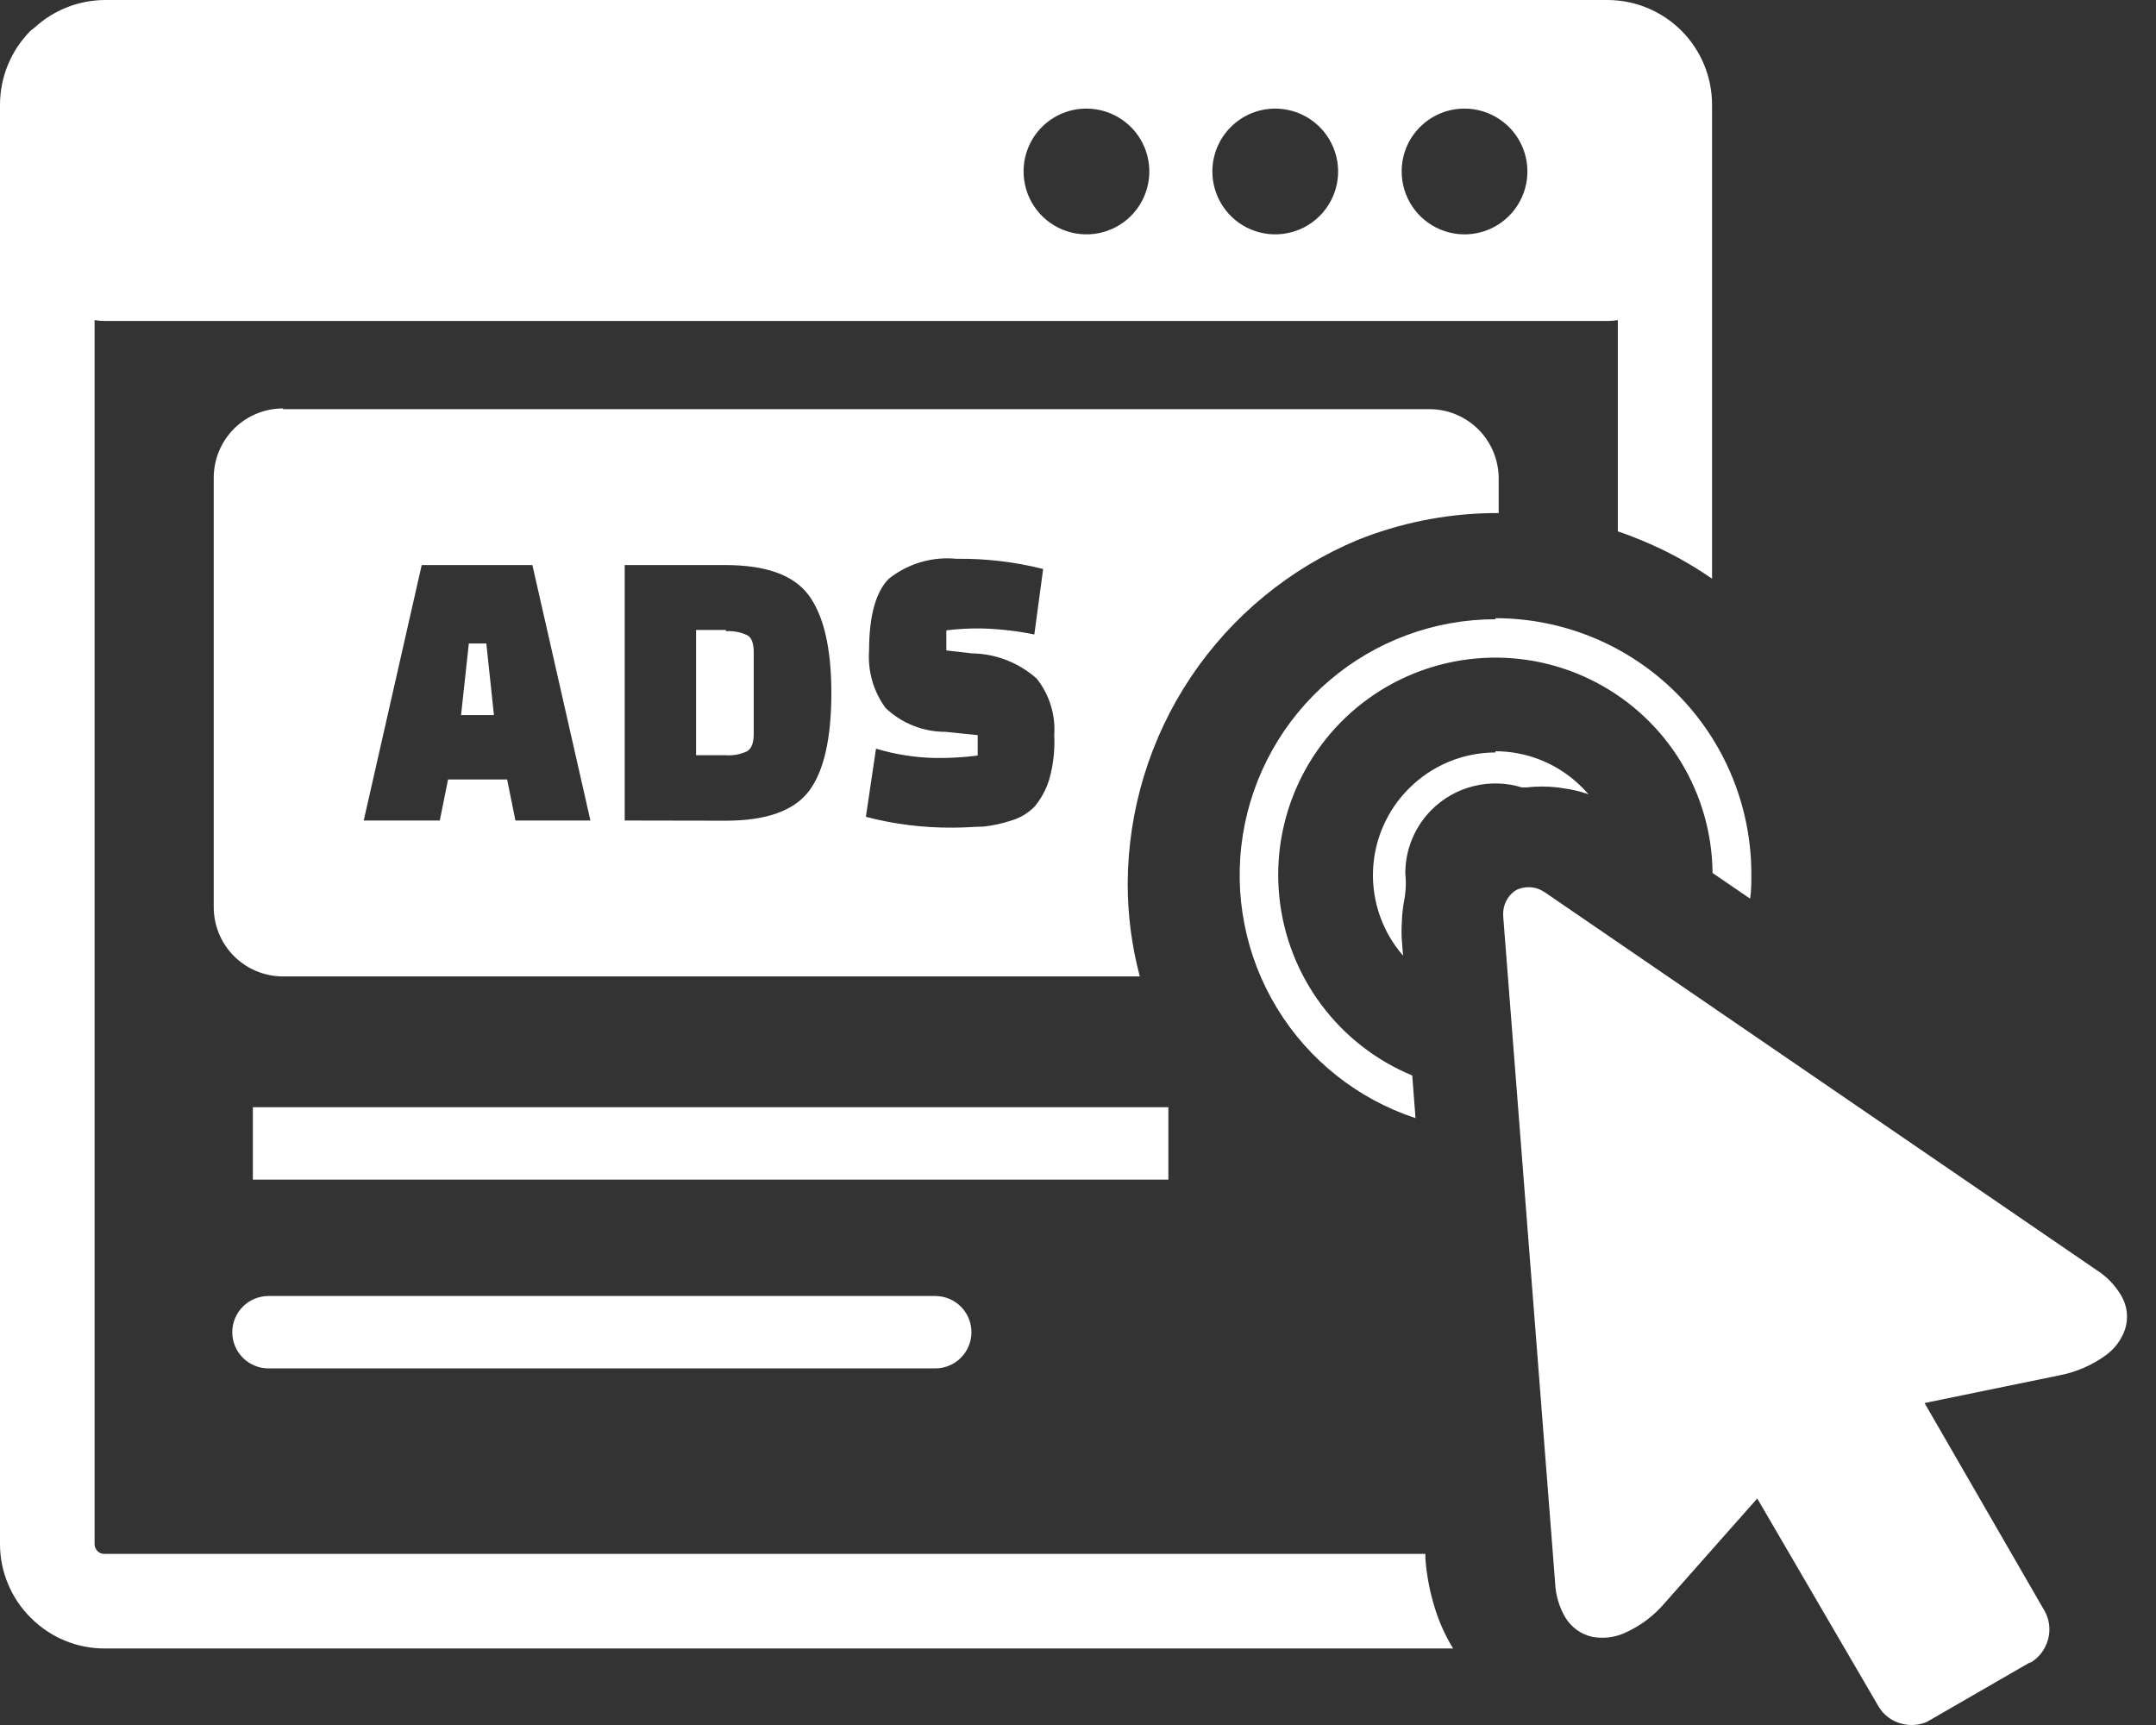 <svg width="60" height="48" viewBox="0 0 60 48" fill="none" xmlns="http://www.w3.org/2000/svg">
<rect x="0" y="0" width="60" height="48" fill="#333333" stroke="none"/>
<path fill-rule="evenodd" clip-rule="evenodd" d="M7.876 11.385H39.779C40.29 11.385 40.781 11.588 41.142 11.949C41.504 12.311 41.707 12.801 41.707 13.313V14.277C40.44 14.271 39.182 14.497 37.995 14.942L37.774 15.028C35.888 15.817 34.276 17.144 33.139 18.843C32.003 20.541 31.392 22.538 31.383 24.582C31.382 25.455 31.495 26.325 31.72 27.17H7.876C7.364 27.17 6.874 26.967 6.512 26.605C6.151 26.244 5.948 25.753 5.948 25.242V13.293C5.948 12.782 6.151 12.292 6.512 11.93C6.874 11.569 7.364 11.365 7.876 11.365V11.385ZM35.499 3.022C35.844 3.024 36.182 3.128 36.468 3.322C36.755 3.515 36.977 3.789 37.108 4.109C37.239 4.429 37.273 4.78 37.204 5.119C37.135 5.458 36.968 5.769 36.723 6.012C36.478 6.256 36.166 6.422 35.827 6.488C35.488 6.555 35.136 6.52 34.817 6.387C34.498 6.255 34.225 6.03 34.034 5.743C33.842 5.455 33.739 5.117 33.739 4.772C33.739 4.308 33.924 3.863 34.252 3.535C34.58 3.206 35.025 3.022 35.489 3.022H35.499ZM30.235 3.022C30.581 3.022 30.92 3.125 31.207 3.317C31.495 3.509 31.719 3.782 31.852 4.102C31.984 4.422 32.019 4.774 31.951 5.113C31.884 5.452 31.717 5.764 31.473 6.009C31.228 6.254 30.916 6.42 30.577 6.488C30.237 6.555 29.886 6.521 29.566 6.388C29.246 6.256 28.973 6.031 28.781 5.744C28.588 5.456 28.486 5.118 28.486 4.772C28.485 4.542 28.53 4.314 28.618 4.101C28.705 3.889 28.834 3.696 28.997 3.533C29.159 3.371 29.352 3.242 29.565 3.154C29.778 3.066 30.005 3.021 30.235 3.022V3.022ZM40.757 3.022C41.103 3.022 41.441 3.125 41.729 3.317C42.017 3.509 42.241 3.782 42.374 4.102C42.506 4.422 42.541 4.774 42.473 5.113C42.406 5.452 42.239 5.764 41.994 6.009C41.75 6.254 41.438 6.42 41.099 6.488C40.759 6.555 40.407 6.521 40.088 6.388C39.768 6.256 39.495 6.031 39.302 5.744C39.11 5.456 39.008 5.118 39.008 4.772C39.007 4.542 39.052 4.314 39.139 4.101C39.227 3.889 39.356 3.696 39.519 3.533C39.681 3.371 39.874 3.242 40.087 3.154C40.3 3.066 40.527 3.021 40.757 3.022V3.022ZM2.916 0H44.739C45.509 0.002 46.247 0.309 46.792 0.853V0.853C47.336 1.398 47.643 2.136 47.645 2.906V16.103C47.031 15.676 46.371 15.317 45.678 15.033V15.033C45.461 14.942 45.245 14.86 45.023 14.787V8.907C44.93 8.923 44.837 8.931 44.743 8.931H2.916C2.821 8.931 2.726 8.923 2.632 8.907V42.965C2.632 43.039 2.662 43.11 2.714 43.162V43.162C2.74 43.188 2.771 43.208 2.805 43.221C2.839 43.234 2.875 43.24 2.911 43.239H39.668V43.374C39.7 43.797 39.776 44.215 39.894 44.623C40.018 45.062 40.201 45.482 40.439 45.871H2.916C2.534 45.872 2.155 45.797 1.802 45.651C1.448 45.504 1.128 45.289 0.858 45.018V45.018C0.586 44.749 0.371 44.43 0.224 44.077C0.076 43.725 0 43.347 0 42.965L0 2.916C1.64018e-05 2.143 0.307 1.401 0.853 0.853L0.964 0.766C1.497 0.278 2.193 0.005 2.916 0V0ZM7.037 30.809H32.515V32.824H7.037V30.809ZM7.471 38.077C7.204 38.077 6.947 37.971 6.759 37.782C6.57 37.593 6.464 37.337 6.464 37.07C6.464 36.803 6.57 36.547 6.759 36.358C6.947 36.169 7.204 36.063 7.471 36.063H26.027C26.295 36.063 26.551 36.169 26.74 36.358C26.929 36.547 27.035 36.803 27.035 37.07C27.035 37.337 26.929 37.593 26.74 37.782C26.551 37.971 26.295 38.077 26.027 38.077H7.471ZM53.665 47.895C53.432 48.006 53.167 48.03 52.918 47.963C52.784 47.929 52.659 47.869 52.549 47.786C52.439 47.704 52.346 47.6 52.277 47.481L48.903 41.697L46.343 44.589C46.032 44.96 45.64 45.253 45.196 45.447C44.92 45.567 44.615 45.602 44.319 45.548C44.163 45.515 44.015 45.449 43.885 45.357C43.755 45.264 43.645 45.145 43.562 45.008C43.39 44.715 43.292 44.384 43.278 44.044L41.832 25.483V25.439C41.83 25.316 41.857 25.193 41.912 25.081C41.966 24.97 42.046 24.873 42.145 24.799C42.191 24.766 42.241 24.741 42.295 24.726C42.4 24.691 42.512 24.68 42.623 24.692C42.726 24.701 42.826 24.733 42.916 24.784L43.003 24.837L58.345 35.34C58.634 35.523 58.874 35.775 59.044 36.072C59.123 36.212 59.172 36.366 59.188 36.525C59.203 36.685 59.186 36.846 59.136 36.998C59.036 37.282 58.853 37.529 58.61 37.706C58.218 37.993 57.767 38.187 57.289 38.275L53.559 39.041L56.899 44.825C56.967 44.945 57.01 45.077 57.026 45.213C57.043 45.35 57.032 45.488 56.995 45.62C56.924 45.888 56.751 46.118 56.514 46.262H56.485L53.713 47.862L53.651 47.891L53.665 47.895ZM41.615 20.904C42.063 20.904 42.506 20.993 42.92 21.165C43.333 21.337 43.709 21.589 44.025 21.907C44.088 21.969 44.15 22.037 44.208 22.104L44.112 22.07C43.926 22.011 43.736 21.968 43.543 21.94L43.35 21.911C43.06 21.878 42.768 21.878 42.478 21.911H42.353C41.917 21.777 41.453 21.764 41.011 21.874C40.568 21.983 40.164 22.211 39.841 22.533V22.533C39.608 22.766 39.424 23.042 39.298 23.347C39.172 23.651 39.108 23.977 39.109 24.307C39.136 24.559 39.125 24.814 39.075 25.064C39.038 25.267 39.017 25.474 39.012 25.68C39.002 25.841 39.002 26.002 39.012 26.163L39.046 26.591C38.479 25.94 38.18 25.097 38.21 24.233C38.241 23.37 38.598 22.55 39.21 21.94V21.94C39.849 21.3 40.715 20.939 41.62 20.938L41.615 20.904ZM41.615 17.202C42.55 17.202 43.477 17.385 44.341 17.743C45.205 18.1 45.991 18.625 46.652 19.286C47.314 19.947 47.839 20.732 48.197 21.596C48.555 22.46 48.739 23.386 48.739 24.321C48.739 24.553 48.739 24.779 48.705 25.006L47.659 24.292C47.65 23.2 47.345 22.131 46.777 21.198C46.208 20.265 45.398 19.504 44.431 18.995C43.465 18.486 42.378 18.248 41.288 18.308C40.197 18.367 39.142 18.721 38.237 19.331C37.331 19.942 36.608 20.787 36.144 21.776C35.68 22.765 35.492 23.861 35.602 24.948C35.711 26.034 36.112 27.071 36.764 27.948C37.416 28.825 38.292 29.509 39.302 29.927L39.393 31.113C37.785 30.583 36.418 29.498 35.538 28.053C34.657 26.607 34.321 24.894 34.589 23.223C34.857 21.551 35.712 20.03 37.001 18.932C38.289 17.834 39.927 17.231 41.62 17.231L41.615 17.202ZM12.243 22.832H10.122L11.736 15.723H14.816L16.431 22.832H14.344L14.113 21.69H12.469L12.243 22.813V22.832ZM13.047 17.906L12.831 19.897H13.746L13.534 17.906H13.047ZM17.385 22.832V15.723H20.176C21.299 15.723 22.07 15.992 22.49 16.542C22.909 17.091 23.136 17.998 23.136 19.28C23.136 20.562 22.924 21.473 22.509 22.017C22.095 22.562 21.319 22.837 20.195 22.837L17.385 22.832ZM20.205 17.53H19.371V21.015H20.2C20.404 21.029 20.608 20.991 20.793 20.904C20.914 20.832 20.976 20.668 20.976 20.422V18.157C20.976 17.896 20.914 17.733 20.793 17.675C20.608 17.588 20.404 17.55 20.2 17.564L20.205 17.53ZM24.1 22.707L24.379 20.832C24.914 20.993 25.469 21.081 26.027 21.092C26.422 21.097 26.817 21.074 27.208 21.024V20.456L26.312 20.364C25.691 20.366 25.094 20.127 24.644 19.699C24.306 19.237 24.144 18.67 24.186 18.099C24.186 17.135 24.374 16.46 24.741 16.099C25.273 15.68 25.946 15.482 26.62 15.549C27.433 15.539 28.243 15.634 29.03 15.833L28.785 17.655C28.296 17.555 27.799 17.499 27.3 17.487C26.978 17.483 26.656 17.501 26.336 17.54V18.099L27.054 18.181C27.721 18.191 28.361 18.443 28.857 18.889C29.206 19.334 29.378 19.892 29.339 20.456C29.36 20.872 29.313 21.289 29.199 21.69C29.115 21.965 28.977 22.22 28.794 22.442C28.611 22.629 28.381 22.765 28.129 22.837C27.885 22.917 27.633 22.971 27.377 23.001C27.16 23.001 26.895 23.03 26.514 23.03C25.701 23.036 24.891 22.936 24.104 22.731L24.1 22.707Z" fill="white"/>
</svg>
